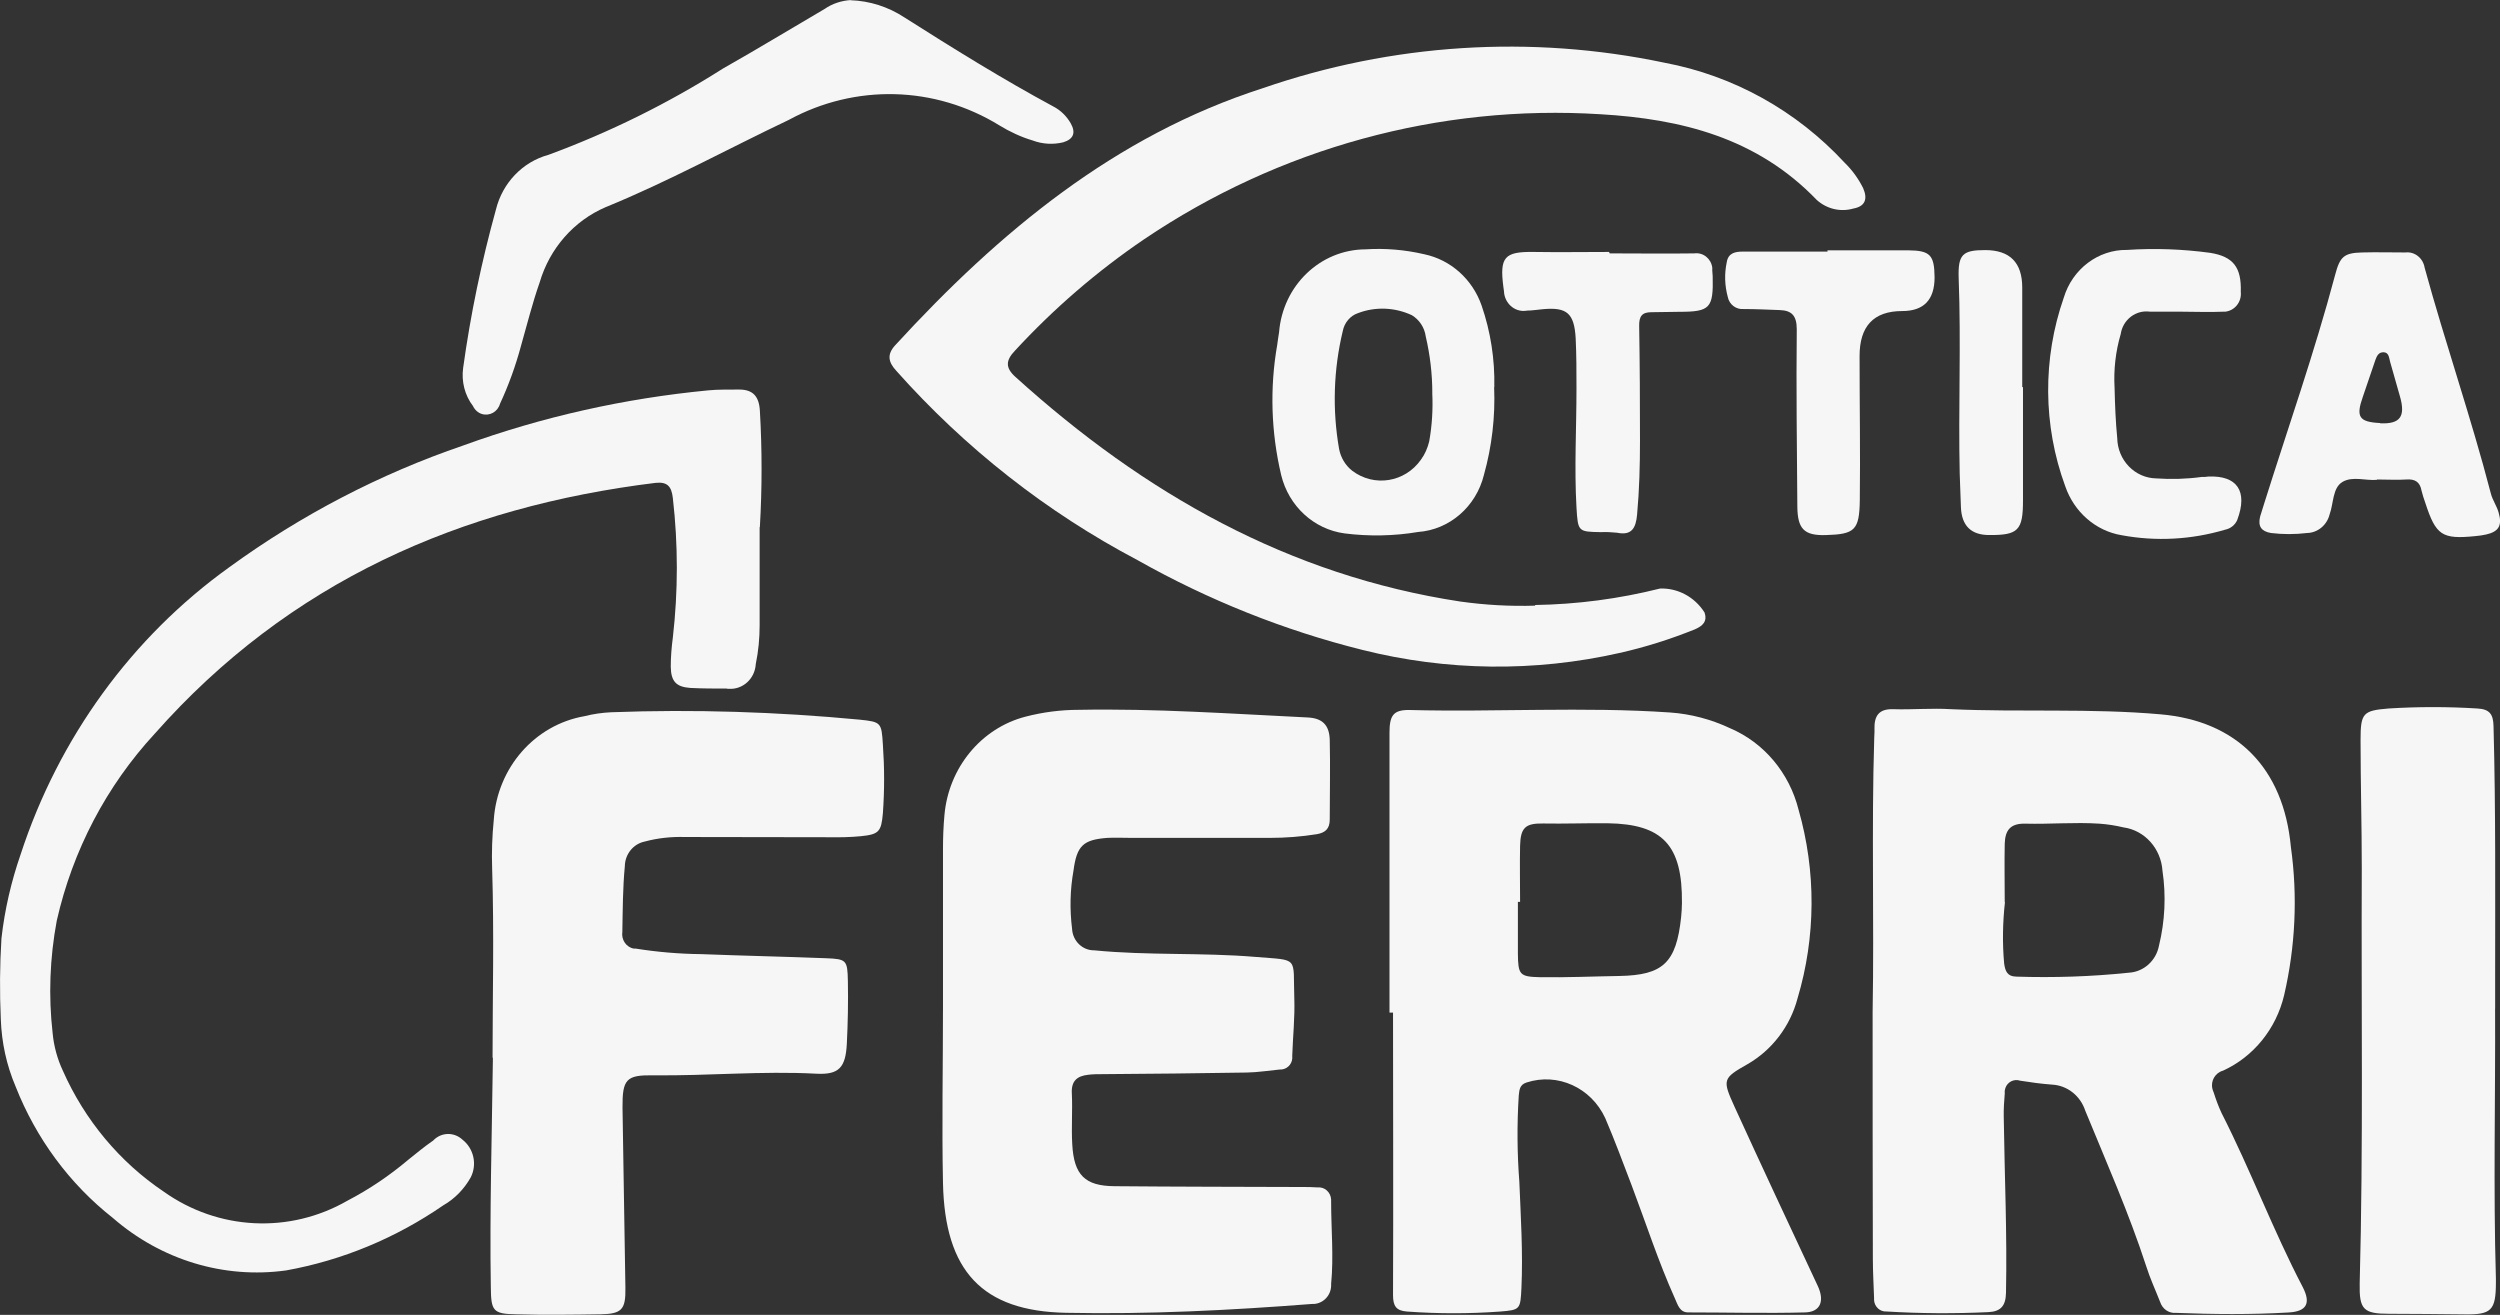 <svg xmlns="http://www.w3.org/2000/svg" id="Livello_2" viewBox="0 0 432.64 227.55"><rect x="0" y="0" width="432.64" height="227.55" fill="#333333" stroke="none"/><defs><style>      .cls-1 {        fill: #f6f6f6;      }    </style></defs><g id="Livello_1-2" data-name="Livello_1"><g><path class="cls-1" d="M265.62,104.7c7.3-.11,14.57-1.07,21.66-2.85,3.08-.11,5.99,1.46,7.69,4.13.56,1.6-.36,2.35-1.63,2.92-4.25,1.71-8.61,3.1-13.08,4.1-14.68,3.32-29.88,3.14-44.49-.53-13.58-3.39-26.65-8.62-38.92-15.54-15.67-8.26-29.81-19.34-41.75-32.77-1.38-1.5-1.63-2.81-.21-4.38,18.04-19.67,38.1-36.3,63.59-44.5,22.43-7.76,46.43-9.3,69.61-4.42,11.88,2.24,22.76,8.26,31.12,17.28,1.31,1.28,2.38,2.74,3.22,4.42.85,1.96.28,3.17-1.7,3.53-2.23.64-4.61.07-6.34-1.5-10.35-10.76-23.47-14-37.39-14.82-27.9-1.75-55.62,5.84-79.04,21.66-8.12,5.52-15.63,12-22.33,19.27-1.56,1.64-1.7,2.92.1,4.53,22.3,20.2,47.36,34.37,76.99,38.87,4.29.6,8.62.85,12.98.71"></path><path class="cls-1" d="M131.46,91.27v16.92c0,2.24-.21,4.52-.67,6.73-.14,2.53-2.24,4.45-4.68,4.28-.14,0-.25,0-.39-.04-2.09,0-4.18,0-6.27-.11-2.45-.18-3.33-1.14-3.37-3.67,0-1.71.14-3.38.36-5.06.92-8.02.92-16.1,0-24.12-.22-1.99-.92-2.85-2.98-2.64-33.67,4.13-63.38,17.06-86.7,43.43-8.33,9.02-14.18,20.16-16.94,32.35-1.2,6.41-1.45,13-.71,19.48.21,2.24.82,4.46,1.77,6.48,3.79,8.55,9.86,15.82,17.44,20.91,9.46,6.73,21.8,7.34,31.83,1.56,3.76-1.96,7.27-4.34,10.53-7.09,1.42-1.14,2.8-2.28,4.29-3.31,1.38-1.46,3.62-1.5,5.07-.14,1.95,1.53,2.56,4.28,1.42,6.52-1.14,2.03-2.76,3.7-4.75,4.84-8.22,5.66-17.47,9.51-27.19,11.26-10.78,1.5-21.65-1.82-29.99-9.08-7.48-5.88-13.29-13.75-16.84-22.77-1.56-3.67-2.41-7.59-2.55-11.61-.21-4.67-.18-9.34.11-14,.56-4.98,1.7-9.87,3.33-14.57,6.59-20.16,19.25-37.59,36.15-49.7,12.4-9.01,26.01-16.1,40.41-21.02,13.72-4.99,27.97-8.16,42.43-9.55,1.77-.18,3.54-.11,5.35-.14,2.34,0,3.44,1.14,3.58,3.67.39,6.7.39,13.4,0,20.09"></path><path class="cls-1" d="M346.97,156.11c-.39,3.52-.46,7.09-.14,10.62.18,1.28.5,2.24,2.09,2.28,6.52.21,13.01,0,19.5-.68,2.55-.14,4.72-2.07,5.21-4.7,1.03-4.24,1.24-8.62.6-12.93-.25-3.85-3.08-7.02-6.77-7.52-1.35-.32-2.73-.54-4.15-.64-4.25-.28-8.54.11-12.8,0-2.66-.07-3.51,1.18-3.58,3.49-.07,3.35,0,6.73,0,10.12l.04-.04ZM324.07,175.06c.28-15.78-.21-31.6.28-47.38,0-.5.07-.96.04-1.46-.07-2.32.74-3.56,3.22-3.49,3.33.11,6.66-.21,10,0,12.09.54,24.21-.18,36.3.89,13.15,1.14,21.27,9.26,22.54,22.94,1.2,8.55.78,17.28-1.17,25.68-1.38,5.81-5.28,10.62-10.56,13.04-1.35.36-2.2,1.78-1.84,3.17.04.21.14.43.21.6.39,1.21.82,2.42,1.38,3.6,5.03,9.87,8.9,20.27,14.04,30.1,1.45,2.82.64,4.2-2.41,4.38-6.56.39-13.04.32-19.56.07-1.21.11-2.31-.68-2.7-1.85-.82-2.1-1.77-4.13-2.44-6.27-2.98-9.16-6.88-17.96-10.53-26.86-.85-2.6-3.12-4.38-5.74-4.52-1.88-.14-3.72-.39-5.53-.68-1.06-.36-2.2.21-2.56,1.28-.1.28-.14.57-.1.86-.11,1.35-.21,2.74-.18,4.1.14,10.16.6,20.31.39,30.46-.04,2.28-.92,3.24-3.01,3.35-5.88.28-11.8.25-17.69-.11-1.1.07-2.06-.82-2.13-1.96v-.36c-.07-2.24-.21-4.52-.21-6.8-.04-14.29-.04-28.57-.04-42.82"></path><path class="cls-1" d="M263.07,156.07h-.39v8.94c.04,3.67.28,4.02,3.83,4.1,4.58.07,9.15-.14,13.72-.21,7.58-.14,9.86-2.28,10.7-10.19.07-.82.14-1.6.14-2.42.1-10.01-3.3-13.68-12.87-13.82-3.76-.04-7.48.11-11.17.04-3.01-.04-3.9.68-3.97,3.88-.07,3.2,0,6.41,0,9.65M240.46,175.24v-48.38c0-2.99.6-4.03,3.44-3.99,15.06.39,30.09-.6,45.12.43,3.58.25,7.09,1.18,10.35,2.71,5.88,2.5,10.28,7.73,11.88,14.11,3.05,10.65,3.01,22.01-.18,32.67-1.28,4.85-4.43,8.94-8.65,11.37-4.36,2.46-4.36,2.71-2.23,7.41,4.72,10.33,9.54,20.63,14.36,30.92,1.24,2.6.53,4.56-2.16,4.63-6.74.18-13.51,0-20.24,0-1.49,0-1.81-1.35-2.3-2.42-2.87-6.38-5-13-7.48-19.56-1.49-3.88-2.91-7.77-4.58-11.65-2.44-5.27-8.22-7.91-13.61-6.16-1.21.39-1.24,1.28-1.35,2.24-.32,4.99-.28,10.01.1,14.96.25,6.13.64,12.26.36,18.38-.18,3.7-.21,3.78-3.69,4.06-5.35.39-10.74.39-16.09,0-1.88-.14-2.44-.92-2.44-2.85.07-16.28,0-32.56,0-48.88h-.6Z"></path><path class="cls-1" d="M163.19,174.24v-27.32c0-1.96.07-3.88.25-5.84.71-8.2,6.34-15.07,14.04-17.06,3.02-.78,6.1-1.18,9.22-1.18,13.19-.25,26.37.68,39.56,1.32,2.55.11,3.79,1.28,3.86,3.88.11,4.6,0,9.19,0,13.79,0,1.64-.82,2.28-2.23,2.53-2.7.43-5.39.64-8.12.64h-23.96c-1.38,0-2.8-.07-4.18,0-4.18.32-5.28,1.35-5.85,5.63-.6,3.35-.67,6.73-.25,10.12.11,2.1,1.81,3.74,3.83,3.71,9.29.92,18.61.36,27.89,1.14,7.69.64,6.49-.18,6.74,7.23.11,3.28-.25,6.59-.36,9.9.14,1.18-.67,2.21-1.81,2.35h-.28c-1.92.18-3.86.5-5.78.53-8.3.14-16.59.22-24.92.28-.85,0-1.7,0-2.55.11-1.88.22-2.94,1.04-2.8,3.28.14,2.92-.1,5.84.07,8.73.28,5.34,2.2,7.23,7.3,7.27,10.78.1,21.55.1,32.36.14.92,0,1.88,0,2.8.07,1.21-.11,2.27.82,2.34,2.1v.36c0,4.74.46,9.51,0,14.25.11,1.82-1.24,3.35-2.98,3.46h-.36c-14.18,1.1-28.35,1.82-42.53,1.53-14.53-.28-20.98-7.23-21.3-22.44-.21-10.15,0-20.31,0-30.46v-.04Z"></path><path class="cls-1" d="M85.24,183.08c0-10.3.28-21.52-.07-32.74-.1-2.82,0-5.66.28-8.44.6-9.05,7.09-16.46,15.7-17.96,1.52-.39,3.05-.6,4.61-.68,14.36-.54,28.71-.07,42.99,1.28,3.76.39,3.8.5,4.04,4.35.28,3.96.28,7.91,0,11.83-.28,3.21-.68,3.67-3.8,3.99-1.88.18-3.72.21-5.6.18-8.29,0-16.59-.04-24.88-.04-2.34-.07-4.68.18-6.91.78-1.98.39-3.44,2.17-3.47,4.28-.36,3.78-.36,7.55-.43,11.36-.21,1.36.68,2.67,1.99,2.89h.32c3.76.6,7.55.92,11.34.96,7.2.28,14.43.43,21.62.71,3.51.14,3.69.32,3.76,3.92.07,3.6,0,7.27-.18,10.86-.21,4.14-1.35,5.42-5.32,5.2-9.36-.5-18.75.39-28.15.28-4.68-.07-5.39.64-5.35,5.59.14,10.4.36,20.81.5,31.17.07,3.81-.64,4.52-4.29,4.6-4.89.07-9.78.14-14.64,0-3.97-.07-4.32-.57-4.36-4.67-.21-12.97.18-25.93.36-39.76"></path><path class="cls-1" d="M431.79,174.6c.07,15.53-.32,31.1.14,46.63v.71c0,4.84-.78,5.59-5.42,5.52-4.33-.07-8.69-.07-13.01-.1-4.5,0-5.24-.72-5.14-5.28.64-23.94.25-47.88.36-71.82,0-7.41-.21-14.82-.21-22.23,0-4.63.42-5.06,4.86-5.42,5.1-.32,10.24-.32,15.35,0,2.09.11,2.76.96,2.8,3.06.39,14.5.28,29,.28,43.5v5.34"></path><path class="cls-1" d="M147.2.04c3.3.11,6.52,1.14,9.29,2.96,8.47,5.38,17.01,10.69,25.8,15.43,1.24.64,2.3,1.67,3.01,2.92.92,1.64.46,2.74-1.31,3.28-1.74.42-3.58.32-5.28-.32-2.02-.6-3.94-1.5-5.74-2.6-11.17-6.88-24.95-7.23-36.47-.96-10.56,5.02-20.88,10.69-31.69,15.1-5.49,2.35-9.68,7.12-11.41,13-1.28,3.64-2.2,7.38-3.26,11.08-.92,3.42-2.12,6.73-3.61,9.94-.39,1.39-1.78,2.17-3.12,1.78-.68-.21-1.24-.71-1.56-1.39-1.42-1.85-2.02-4.24-1.7-6.59,1.28-9.26,3.19-18.42,5.67-27.39,1.14-4.63,4.61-8.26,9.08-9.48,10.53-3.88,20.66-8.87,30.2-14.93,5.92-3.35,11.73-6.88,17.62-10.33,1.34-.93,2.9-1.42,4.5-1.53"></path><path class="cls-1" d="M247.87,68.01c0-3.31-.39-6.59-1.14-9.8-.21-1.53-1.1-2.88-2.41-3.67-2.94-1.36-6.28-1.5-9.29-.36-1.38.46-2.38,1.67-2.66,3.13-1.6,6.66-1.81,13.61-.64,20.34.28,1.53,1.1,2.89,2.27,3.81,3.79,2.88,9.14,2.03,11.91-1.92.68-.92,1.14-2,1.42-3.14.5-2.78.67-5.63.53-8.44M258.57,67.01c.21,5.13-.39,10.26-1.77,15.18-1.35,5.49-5.96,9.48-11.38,9.87-4.22.71-8.51.78-12.72.25-5.32-.71-9.68-4.7-10.99-10.12-1.74-7.37-1.99-15.03-.68-22.51.07-.71.22-1.42.32-2.17.64-8.09,7.12-14.32,14.96-14.36,3.4-.22,6.84.07,10.17.85,4.57.96,8.33,4.31,9.92,8.87,1.56,4.52,2.3,9.3,2.2,14.11"></path><path class="cls-1" d="M411.84,73.25c3.51.18,4.5-1.14,3.48-4.67-.57-2-1.14-3.99-1.7-5.98-.18-.68-.21-1.6-1.1-1.64-.88-.04-1.2.64-1.45,1.35-.74,2.1-1.42,4.24-2.16,6.34-1.24,3.49-.68,4.38,2.98,4.56l-.04.04ZM411.34,83.04c-1.88.18-4.22-.68-5.96.36s-1.52,3.7-2.23,5.63c-.46,1.85-2.06,3.17-3.9,3.21-2.09.25-4.18.25-6.24,0-1.66-.28-2.3-1.14-1.88-2.85.21-.71.42-1.39.64-2.06,4.15-13.22,8.76-26.29,12.34-39.76.82-3.14,1.52-3.81,4.68-3.88,2.48-.07,4.96,0,7.48,0,1.6-.18,3.05.96,3.33,2.64,3.58,13.08,8.04,25.9,11.45,39.05.28,1.14,1.03,2.17,1.35,3.31.67,2.28,0,3.32-2.16,3.81-.6.14-1.24.22-1.88.28-5.74.57-6.81-.1-8.65-5.77-.25-.68-.46-1.36-.64-2.07-.28-1.57-1.17-2.07-2.66-1.96-1.49.11-3.22,0-5.07,0"></path><path class="cls-1" d="M377.7,53.94h-5.6c-2.45-.36-4.72,1.35-5.1,3.88-.89,3.03-1.24,6.2-1.06,9.33.07,2.92.18,5.84.46,8.66.07,3.85,3.05,6.91,6.74,6.98,2.62.18,5.24.11,7.87-.25.39,0,.78,0,1.17-.07,5-.21,6.84,2.56,5,7.48-.36.89-1.17,1.53-2.09,1.71-5.85,1.74-11.98,2.07-17.94.96-4.5-.75-8.22-4.03-9.75-8.48-3.86-10.51-3.93-22.09-.25-32.63,1.49-4.95,5.96-8.34,10.95-8.26,4.79-.32,9.61-.14,14.36.5,4.04.64,5.46,2.53,5.32,6.77.18,1.71-1.03,3.24-2.7,3.42h-.42c-2.3.11-4.68,0-6.98,0h.04Z"></path><path class="cls-1" d="M316.28,43.32h13.97c3.79.04,4.5.82,4.54,4.67,0,3.9-1.87,5.84-5.6,5.84-4.94,0-7.4,2.61-7.38,7.84,0,8.3.14,16.6.04,24.87-.07,5.24-.88,5.91-5.88,6.06-3.76.11-4.89-1.07-4.93-4.92-.07-10.22-.21-20.49-.1-30.71,0-2.39-.92-3.24-2.94-3.31-2.02-.07-4.18-.18-6.27-.18-1.28.11-2.48-.78-2.73-2.1-.53-1.96-.6-3.99-.18-5.98.25-1.64,1.49-1.86,2.8-1.86h14.64v-.25l.04.04Z"></path><path class="cls-1" d="M278.56,43.85c4.89,0,9.78.07,14.64,0,1.52-.21,2.91.89,3.12,2.46v.53c0,.32.07.64.07.96.14,5.52-.46,6.16-5.74,6.16-1.63,0-3.26.07-4.89.07s-2.13.75-2.09,2.42c.11,6.59.14,13.22.14,19.81,0,4.28-.11,8.52-.5,12.79-.21,2.32-.92,3.67-3.47,3.14-.92-.1-1.88-.14-2.8-.1-3.94-.07-3.97-.07-4.22-4.28-.39-6.8,0-13.68,0-20.56,0-2.92,0-5.84-.14-8.73-.25-4.31-1.52-5.38-5.6-5.02-.92.07-1.88.25-2.8.25-1.88.36-3.65-.96-3.97-2.92,0-.14-.04-.32-.04-.46-.04-.25-.07-.46-.1-.71-.68-5.2.21-6.13,5.24-6.06,4.36.07,8.68,0,13.04,0l.11.21v.04Z"></path><path class="cls-1" d="M350.09,67.01v19.6c0,5.16-.82,6.02-5.85,5.98-3.12,0-4.75-1.59-4.89-4.78-.07-1.96-.14-3.88-.21-5.84-.25-11.3.25-22.55-.18-33.84-.14-4.1.68-4.85,4.58-4.85,4.28,0,6.42,2.16,6.42,6.48v17.24h.14Z"></path></g></g></svg>